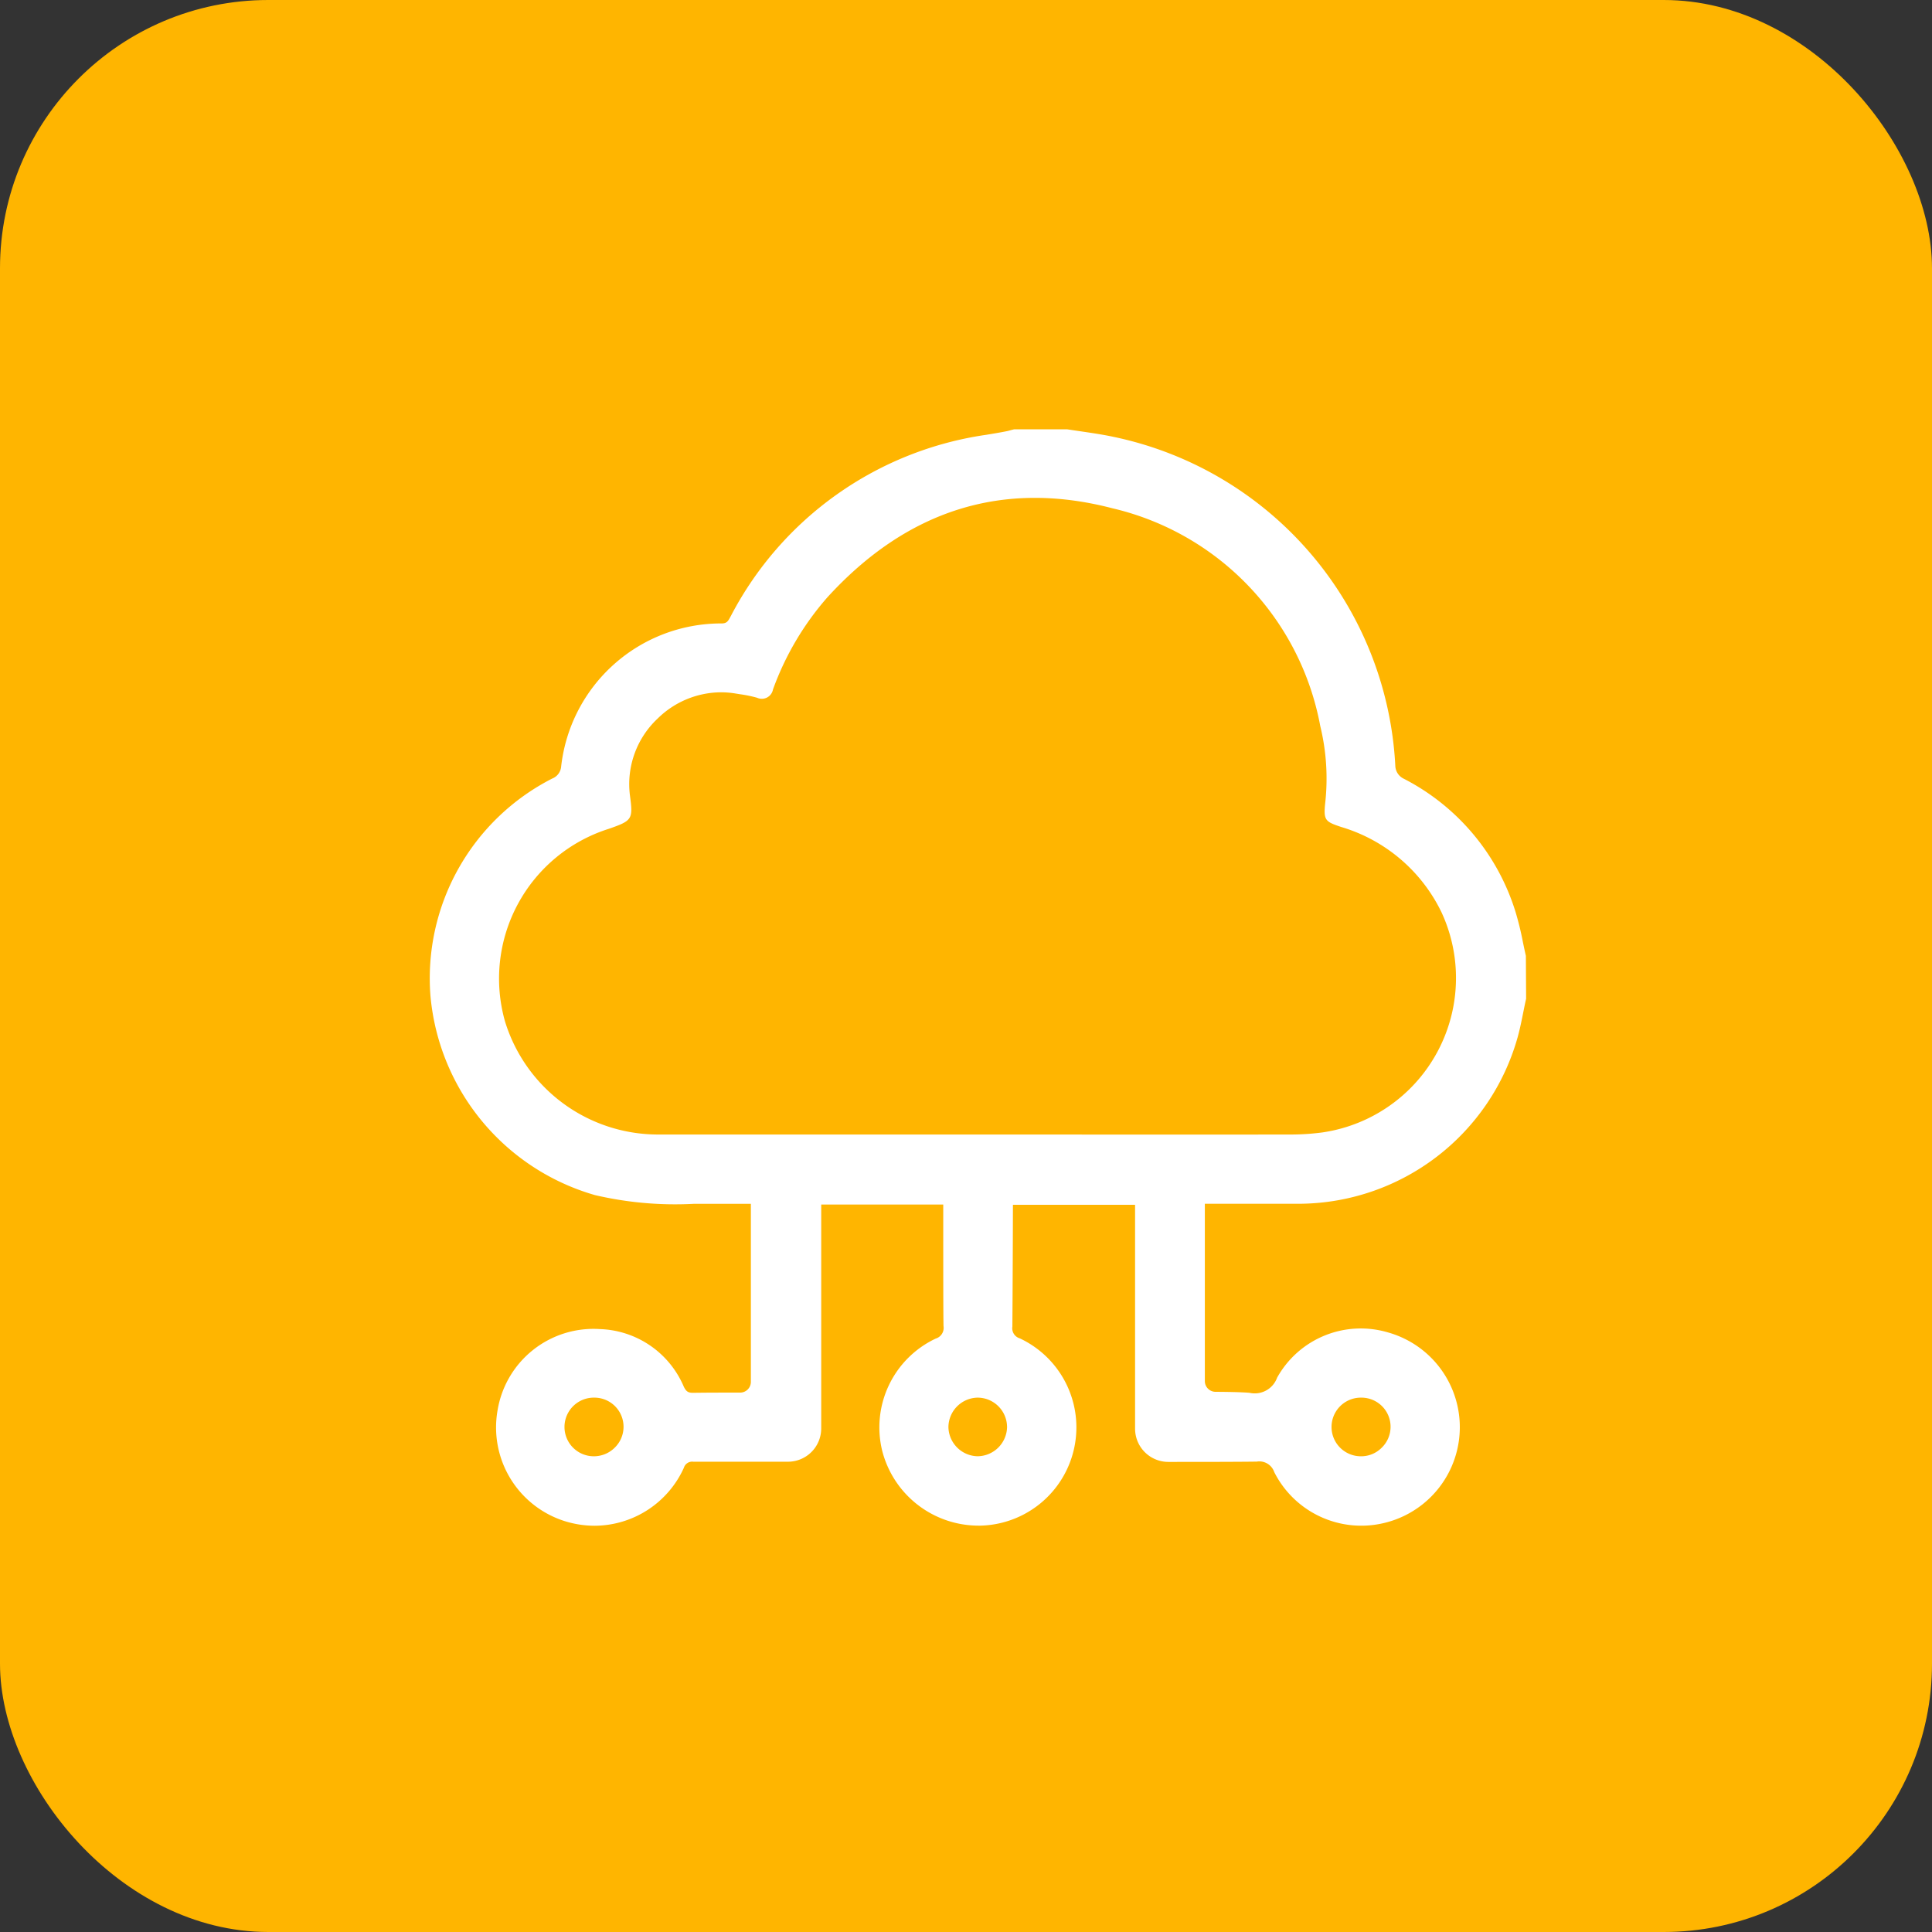 <svg xmlns="http://www.w3.org/2000/svg" width="72" height="72" viewBox="0 0 72 72">
  <rect x="0" y="0" width="72" height="72" fill="#333333" stroke="none"/>
  <g id="Group_14458" data-name="Group 14458" transform="translate(-377 -1746)">
    <rect id="Rounded_Rectangle_5_copy_7" data-name="Rounded Rectangle 5 copy 7" width="72" height="72" rx="10" transform="translate(377 1746)" fill="#ffb500"/>
    <path id="Path_1521" data-name="Path 1521" d="M3575.856,5904.642l0-.021c-.04-.173-.076-.346-.112-.52a11.267,11.267,0,0,0-.27-1.106,8.345,8.345,0,0,0-4.191-4.987.551.551,0,0,1-.292-.451,13.222,13.222,0,0,0-10.489-12.275c-.39-.084-.79-.143-1.177-.2-.181-.026-.363-.053-.559-.083h-1.985l-.111.028c-.056.016-.112.032-.168.043-.249.049-.5.091-.751.132a12.788,12.788,0,0,0-9.517,6.742l-.03.055c-.077.142-.123.228-.306.234a6,6,0,0,0-5.994,5.329.527.527,0,0,1-.335.452,8.354,8.354,0,0,0-4.536,8.1,8.516,8.516,0,0,0,6.127,7.422,13.143,13.143,0,0,0,3.688.326c.508,0,1.016,0,1.526,0h.6v6.635a.4.4,0,0,1-.4.4h-.145c-.555,0-1.078,0-1.612.008-.177,0-.255-.046-.345-.233a3.52,3.52,0,0,0-3.126-2.142,3.623,3.623,0,0,0-3.812,3.027,3.662,3.662,0,0,0,2.49,4.126,3.741,3.741,0,0,0,1.125.176,3.667,3.667,0,0,0,3.328-2.16.323.323,0,0,1,.35-.226c.664,0,1.853,0,3.532,0a1.239,1.239,0,0,0,1.236-1.238v-8.347h4.548v.029c0,2.663,0,3.915.01,4.5a.417.417,0,0,1-.293.468,3.658,3.658,0,0,0-1.993,4.176,3.709,3.709,0,0,0,3.585,2.794h.073a3.663,3.663,0,0,0,1.469-6.98.393.393,0,0,1-.275-.439c.011-1.27.02-3.991.021-4.538h4.552v8.345a1.239,1.239,0,0,0,1.234,1.237c1.059,0,2.492,0,3.3-.011a.587.587,0,0,1,.653.392,3.633,3.633,0,0,0,4.074,1.9,3.669,3.669,0,0,0,.156-7.109,3.567,3.567,0,0,0-4.124,1.689.885.885,0,0,1-1.027.564c-.31-.028-.931-.036-1.273-.037a.4.4,0,0,1-.393-.4v-6.609l1.076,0c.831,0,1.691,0,2.534,0a8.5,8.5,0,0,0,8.041-6.183c.091-.324.157-.658.222-.981.032-.159.063-.317.1-.475l0-.011Zm-33.389-6a3.349,3.349,0,0,1,1.032-2.864,3.388,3.388,0,0,1,2.359-.979,3.3,3.3,0,0,1,.543.045l.169.027a4.754,4.754,0,0,1,.635.131.422.422,0,0,0,.592-.306,10.737,10.737,0,0,1,2.026-3.434c2.98-3.266,6.556-4.382,10.628-3.32a10.256,10.256,0,0,1,7.743,8.117,8.279,8.279,0,0,1,.186,2.843c-.072.671-.007.716.6.918a6.067,6.067,0,0,1,3.73,3.174,5.817,5.817,0,0,1-4.442,8.208,8.98,8.98,0,0,1-1.173.077q-4.5.006-9,0h-2.633c-1.207,0-2.419,0-3.629,0-2.726,0-5.545,0-8.318,0a5.964,5.964,0,0,1-5.706-4.222,5.854,5.854,0,0,1,3.869-7.17C3542.557,5899.581,3542.586,5899.534,3542.467,5898.642Zm11.869,23.538a1.108,1.108,0,0,1,1.081-1.095h.012a1.1,1.1,0,0,1,1.092,1.107,1.11,1.11,0,0,1-1.093,1.077h-.006A1.109,1.109,0,0,1,3554.336,5922.18Zm-12.445.778a1.1,1.1,0,0,1-.786.312,1.092,1.092,0,0,1,.031-2.185h.013a1.086,1.086,0,0,1,.742,1.873Zm27.842-1.873a1.086,1.086,0,0,1,.743,1.873,1.074,1.074,0,0,1-.785.312,1.092,1.092,0,0,1,.03-2.185Z" transform="translate(-3141.991 -4122.999)" fill="#fff"/>
  </g>
</svg>
